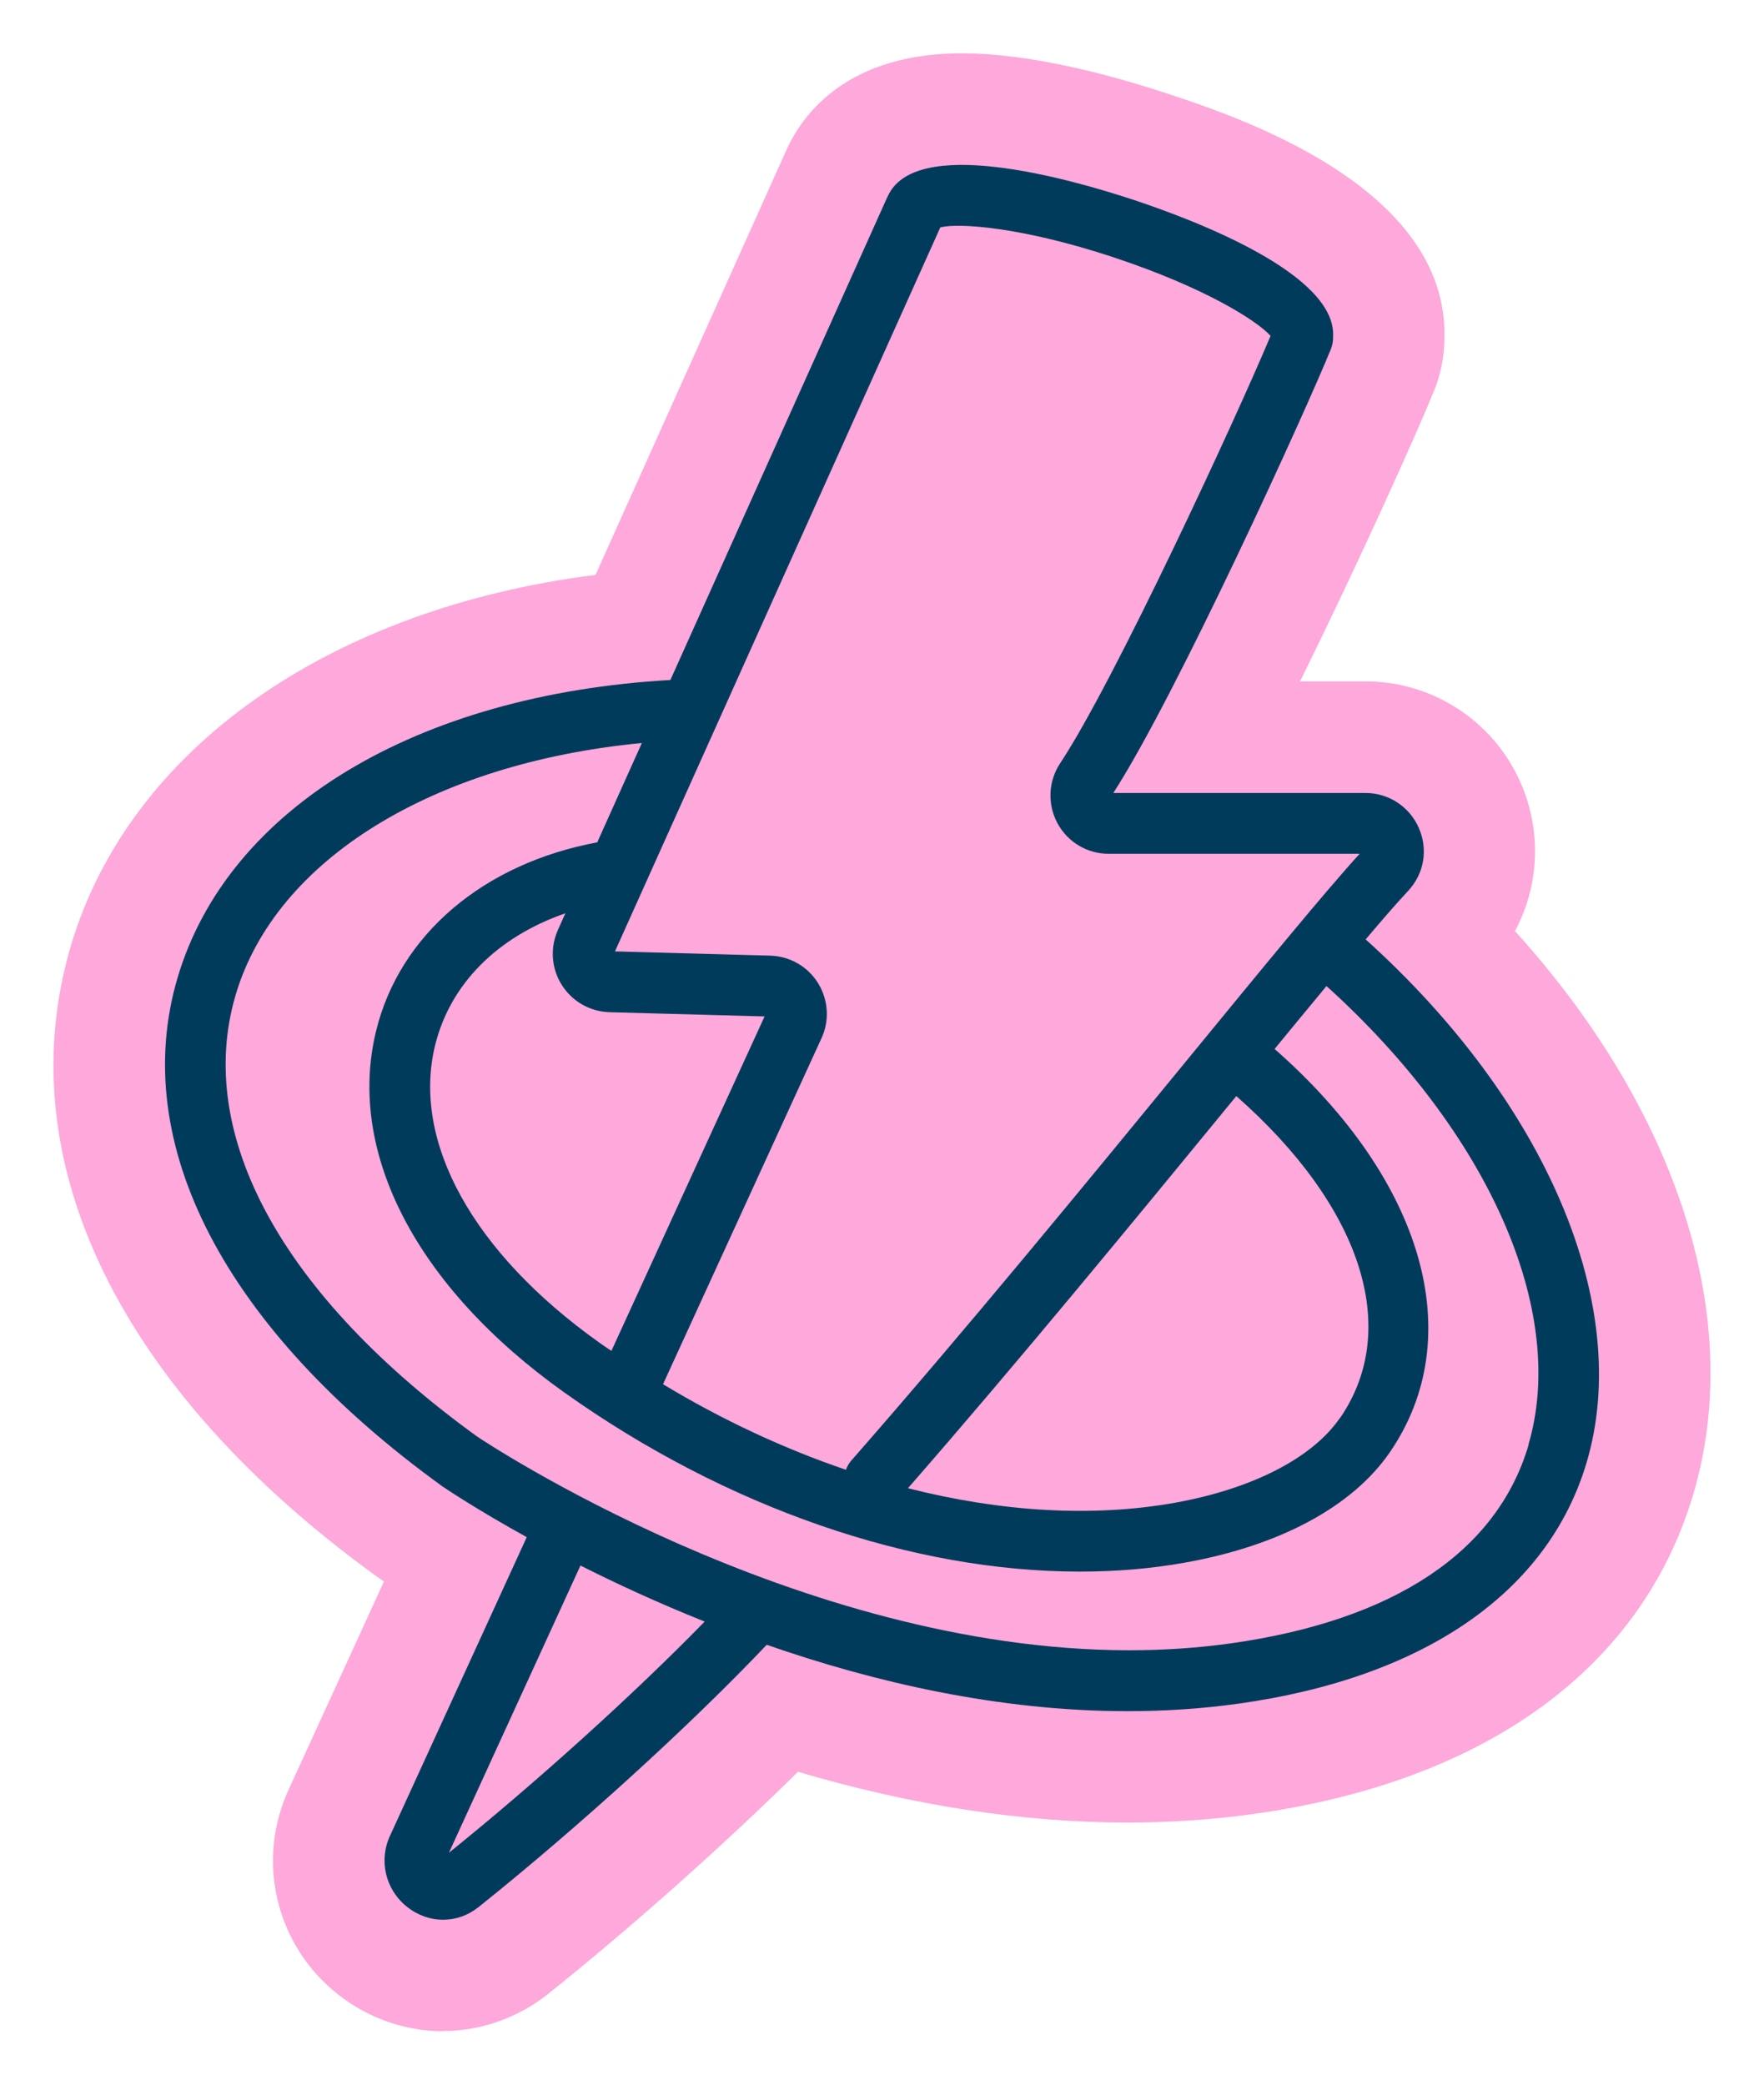 <svg width="66" height="78" viewBox="0 0 66 78" fill="none" xmlns="http://www.w3.org/2000/svg">
    <g filter="url(#filter0_d_744_2829)">
        <path d="M17.574 75C16.151 75 14.742 74.499 13.614 73.597C11.286 71.731 10.559 68.554 11.843 65.865L15.367 58.171C15.291 58.122 15.238 58.088 15.216 58.069L15.117 58.001C5.457 51.016 1.278 42.412 3.651 34.392C5.832 27.032 13.304 21.776 23.282 20.509L30.395 4.678C30.41 4.64 30.433 4.598 30.451 4.553C31.076 3.211 32.753 0.996 36.989 0.996C39.578 0.996 42.61 1.819 44.696 2.509C47.304 3.37 55.227 5.994 55.041 11.689C55.033 12.357 54.905 13.013 54.651 13.631C54.061 15.091 51.835 20.058 49.639 24.495H52.092C54.617 24.495 56.903 25.997 57.907 28.317C58.69 30.122 58.584 32.155 57.683 33.838C63.789 40.584 66.28 48.354 64.364 54.872C62.449 61.394 56.604 65.656 47.909 66.87C46.384 67.082 44.794 67.192 43.189 67.192C39.271 67.192 35.126 66.555 30.857 65.293C28.074 68.038 24.577 71.151 21.507 73.604C20.386 74.499 18.989 74.992 17.574 74.992V75Z" fill="#FEA8DB"/>
        <path d="M52.096 34.149C52.743 33.383 53.281 32.765 53.682 32.337C54.284 31.692 54.439 30.79 54.087 29.982C53.742 29.186 52.959 28.67 52.092 28.67H42.655C45.01 25.026 49.87 14.34 50.794 12.065C50.854 11.913 50.881 11.762 50.877 11.606C51.021 9.266 45.763 7.257 43.393 6.472C40.933 5.66 35.19 4.053 34.203 6.373C34.203 6.381 34.195 6.385 34.191 6.392L26.083 24.442C16.574 24.988 9.522 29.239 7.645 35.579C5.805 41.794 9.409 48.726 17.558 54.618C17.721 54.728 18.857 55.49 20.708 56.514L15.609 67.651C15.159 68.58 15.408 69.688 16.222 70.34C16.627 70.666 17.104 70.829 17.577 70.829C18.05 70.829 18.512 70.67 18.91 70.351C22.65 67.359 26.851 63.533 29.687 60.541C33.691 61.937 38.363 63.025 43.189 63.025C44.563 63.025 45.948 62.938 47.334 62.744C54.314 61.77 58.943 58.554 60.37 53.697C62.093 47.842 58.849 40.232 52.096 34.149ZM42.678 8.633C46.081 9.759 48.042 11.007 48.538 11.568C47.228 14.693 42.682 24.514 40.668 27.555C40.221 28.226 40.183 29.087 40.562 29.796C40.94 30.505 41.675 30.945 42.477 30.945H51.872C50.6 32.337 48.284 35.162 45.381 38.703C41.697 43.197 37.113 48.786 32.855 53.644C32.76 53.75 32.696 53.867 32.651 53.993C30.341 53.208 28.032 52.135 25.807 50.792L31.715 37.892C32.041 37.225 32.003 36.443 31.621 35.806C31.235 35.169 30.561 34.779 29.819 34.756L24.009 34.597L36.182 7.507C36.864 7.336 39.207 7.484 42.682 8.633H42.678ZM51.138 52.047C50.108 53.553 47.852 54.709 44.949 55.229C41.86 55.779 38.442 55.566 34.971 54.683C39.139 49.909 43.564 44.513 47.141 40.152C47.179 40.103 47.217 40.057 47.258 40.012C51.941 44.137 53.432 48.71 51.142 52.051L51.138 52.047ZM22.01 35.837C22.396 36.462 23.066 36.849 23.8 36.872L29.607 37.031L23.876 49.545C23.725 49.442 23.573 49.344 23.426 49.237C18.698 45.874 16.4 41.714 17.278 38.116C17.842 35.814 19.61 34.054 22.154 33.171L21.889 33.763C21.578 34.43 21.62 35.203 22.006 35.833L22.01 35.837ZM17.793 68.33L22.718 57.576C24.065 58.255 25.629 58.979 27.366 59.673C24.713 62.392 21.094 65.664 17.793 68.326V68.33ZM58.194 53.056C57.017 57.064 53.152 59.635 47.02 60.492C45.763 60.666 44.506 60.746 43.253 60.746C30.777 60.746 18.963 52.825 18.857 52.753C11.562 47.478 8.269 41.456 9.817 36.224C11.316 31.161 17.206 27.551 25.015 26.8L23.346 30.517C19.095 31.309 15.95 33.967 15.071 37.577C13.962 42.116 16.593 47.171 22.108 51.096C28.191 55.426 35.145 57.803 41.402 57.803C42.754 57.803 44.071 57.694 45.339 57.466C48.89 56.833 51.611 55.365 53.004 53.333C55.964 49.014 54.265 43.144 48.689 38.248C49.386 37.399 50.036 36.61 50.631 35.894C56.699 41.381 59.659 48.054 58.186 53.056H58.194Z" fill="#003B5C"/>
    </g>
    <defs>
        <filter id="filter0_d_744_2829" x="0" y="-0.004" width="65.998" height="78.004" filterUnits="userSpaceOnUse" color-interpolation-filters="sRGB">
            <feFlood flood-opacity="0" result="BackgroundImageFix"/>
            <feColorMatrix in="SourceAlpha" type="matrix" values="0 0 0 0 0 0 0 0 0 0 0 0 0 0 0 0 0 0 127 0" result="hardAlpha"/>
            <feOffset dx="-1" dy="1"/>
            <feGaussianBlur stdDeviation="1"/>
            <feComposite in2="hardAlpha" operator="out"/>
            <feColorMatrix type="matrix" values="0 0 0 0 0 0 0 0 0 0 0 0 0 0 0 0 0 0 0.25 0"/>
            <feBlend mode="normal" in2="BackgroundImageFix" result="effect1_dropShadow_744_2829"/>
            <feBlend mode="normal" in="SourceGraphic" in2="effect1_dropShadow_744_2829" result="shape"/>
        </filter>
    </defs>
</svg>
